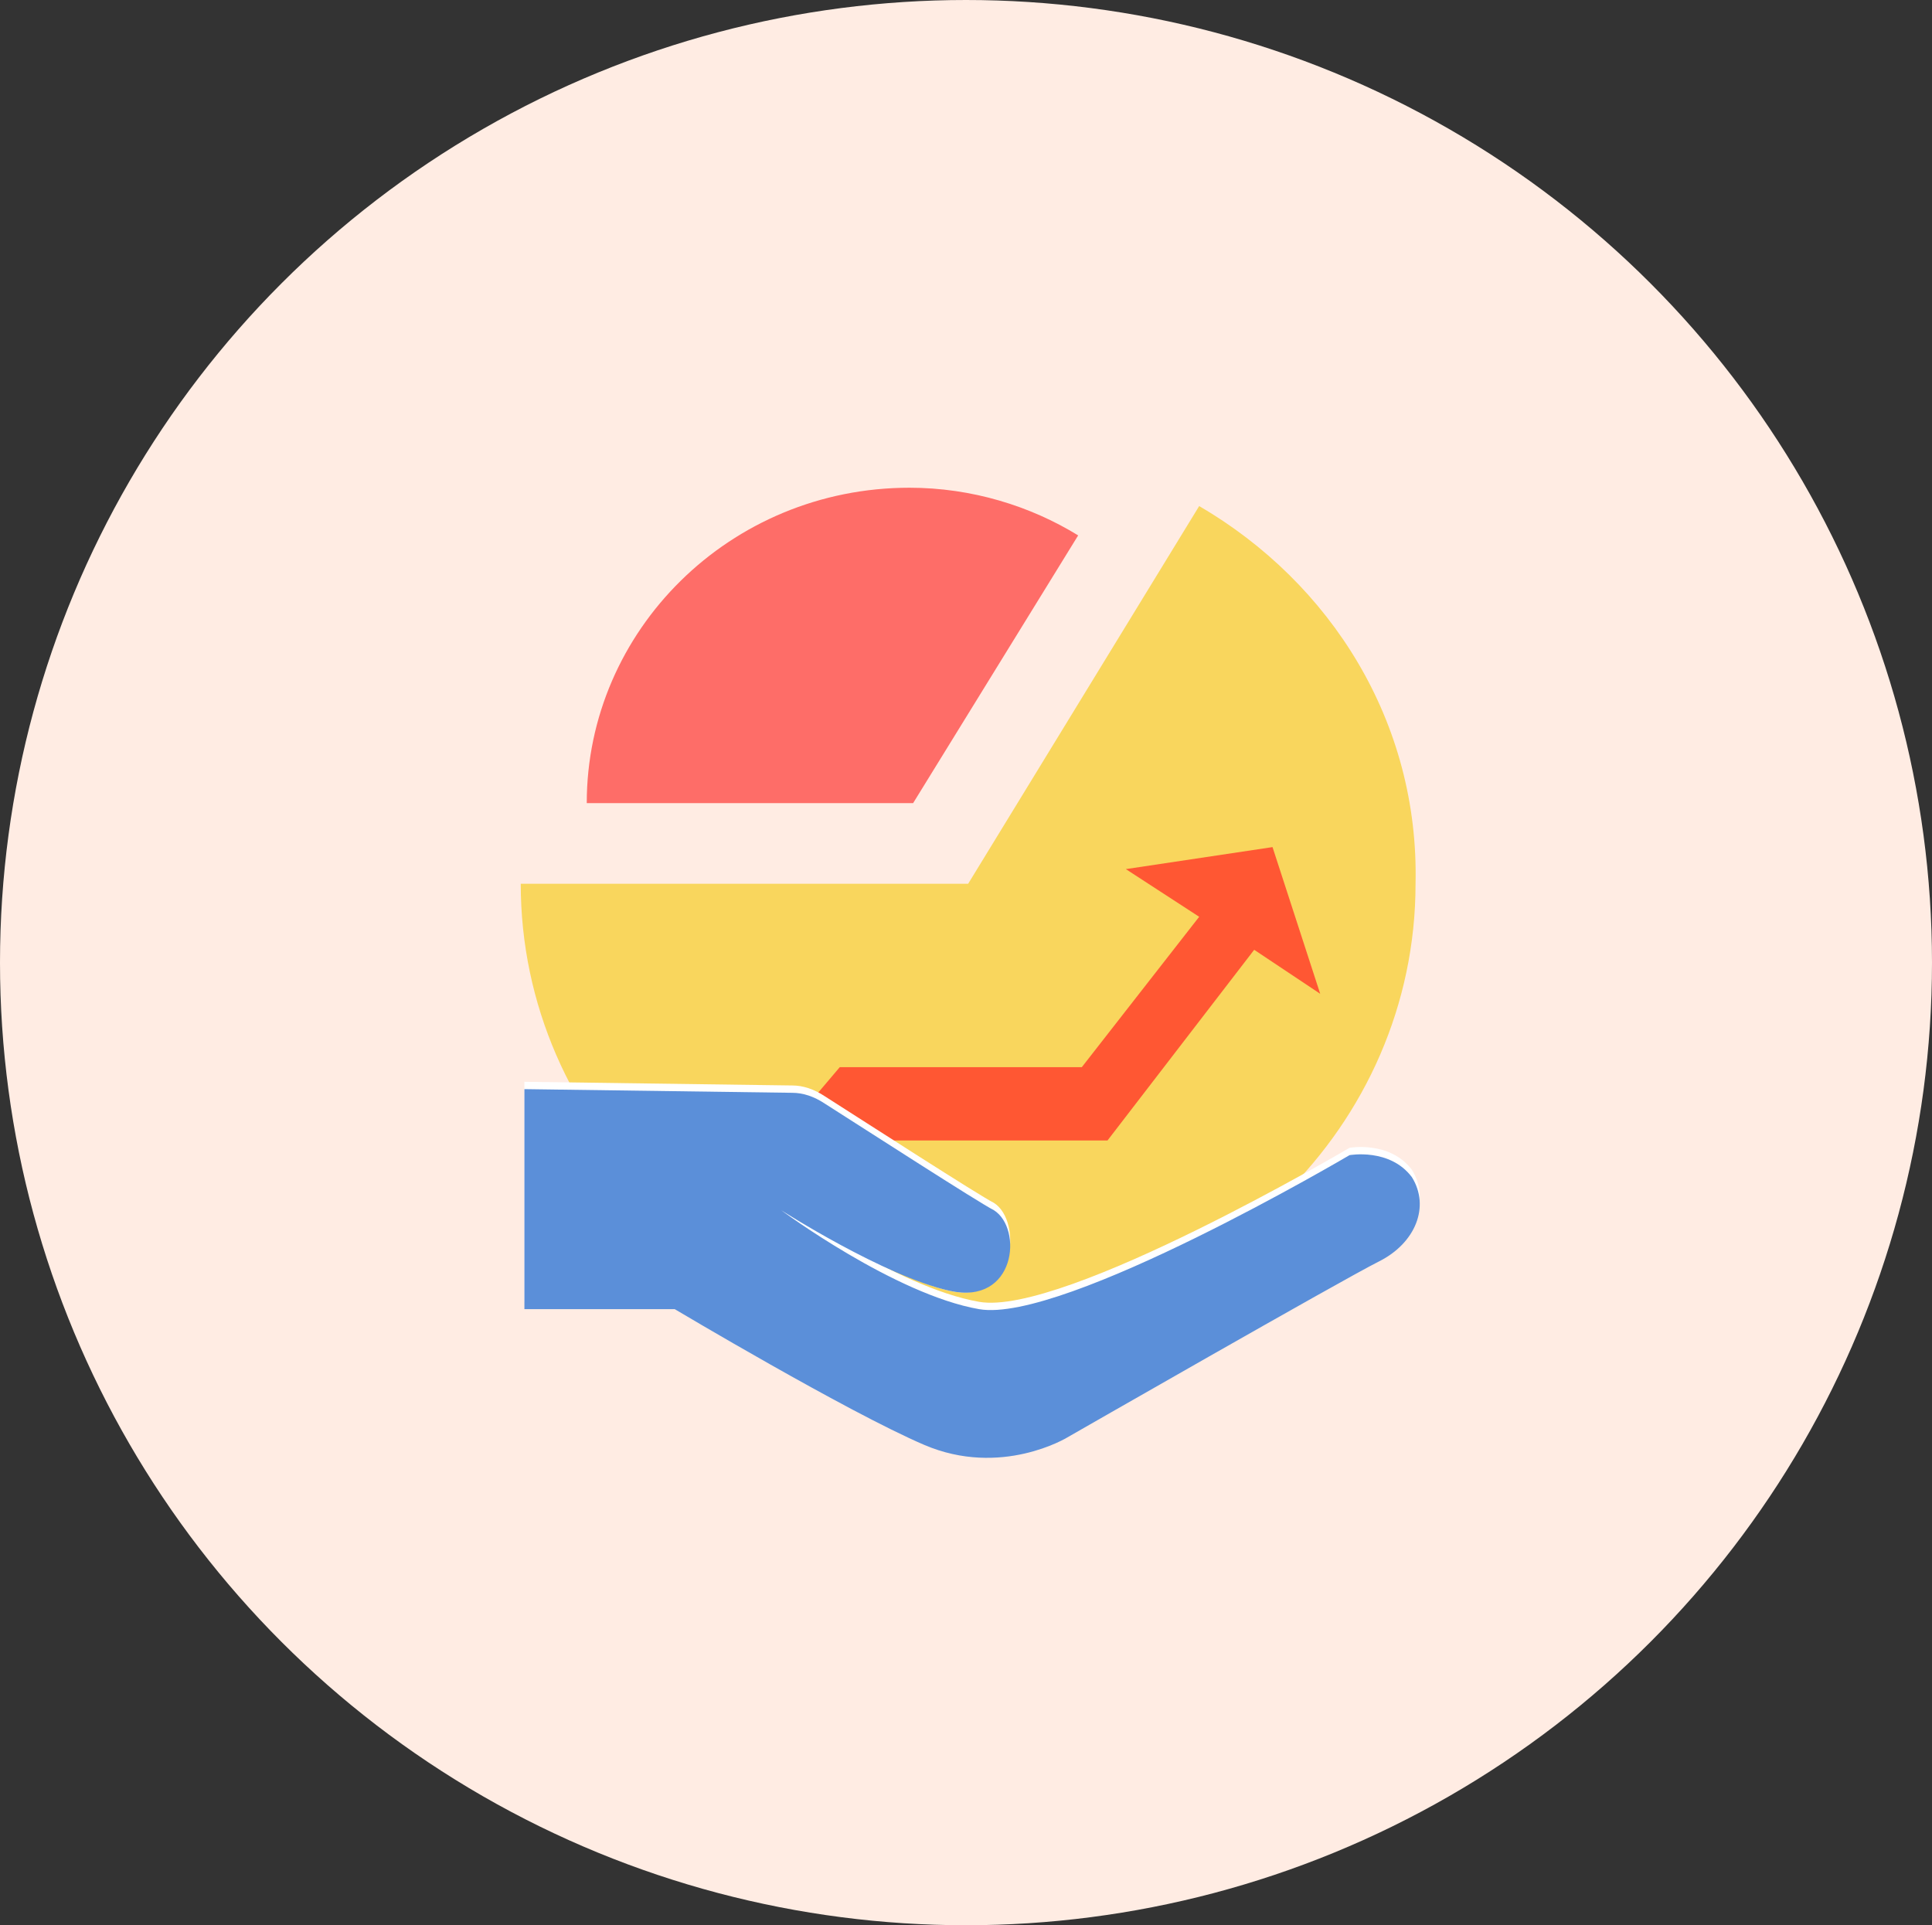<svg xmlns="http://www.w3.org/2000/svg" xmlns:xlink="http://www.w3.org/1999/xlink" width="105.366" height="105" viewBox="0 0 105.366 105" fill="none">
<rect x="0" y="0" width="105.366" height="105" fill="#333333" stroke="none"/>
<ellipse cx="52.683" cy="52.5" rx="52.683" ry="52.5"   fill="#FFECE3" >
</ellipse>
<path d="M65.4 27.6L52.8 48.2L28.4 48.2C28.4 61.4 39.4 72.2 52.8 72.2C66.2 72.2 77.2 61.4 77.2 48.2C77.4 39.4 72.6 31.8 65.4 27.6Z"   fill="#F9D65D" >
</path>
<path d="M58.8 29.2C56.2 27.6 53 26.6 49.6 26.6C39.8 26.6 32 34.4 32 43.8L49.8 43.8L58.8 29.2Z"   fill="#FE6D68" >
</path>
<path d="M38 67.4L41.8 70L47.6 62.2L60.4 62.2L68.4 51.8L72 54.2L69.4 46.2L61.4 47.4L65.4 50L59 58.2L45.8 58.2L38 67.4Z"   fill="#FF5733" >
</path>
<path     fill="#FFFFFF"  d="M28.6 59L43.2 59.2C43.8 59.2 44.4 59.4 45 59.8C47.2 61.2 53.4 65.2 54.2 65.6C55.8 66.6 55.4 71.2 51.8 70.4C48.2 69.6 42.6 65.6 42.6 65.6C42.6 65.6 48.8 70.2 53.4 71C58 71.8 73.6 62.6 73.6 62.6C73.6 62.6 75.8 62.2 77 63.8C78 65.4 77.2 67.4 75.2 68.4C73.2 69.4 58.2 78 58.2 78C58.2 78 54.6 80.2 50.4 78.4C46.2 76.6 36.8 71 36.8 71L28.6 71">
</path>
<path     fill="#5B8FD9"  d="M28.6 59.4L43.2 59.6C43.8 59.6 44.4 59.8 45 60.2C47.2 61.6 53.4 65.6 54.2 66C55.8 67 55.4 71.2 51.8 70.4C48.2 69.6 42.6 66 42.6 66C42.6 66 48.8 70.6 53.4 71.4C58 72.2 73.6 63 73.6 63C73.6 63 75.8 62.6 77 64.2C78 65.8 77.2 67.8 75.2 68.8C73.2 69.8 58.2 78.4 58.2 78.4C58.2 78.4 54.6 80.6 50.4 78.8C46.2 77 36.8 71.4 36.8 71.4L28.6 71.4">
</path>
</svg>
